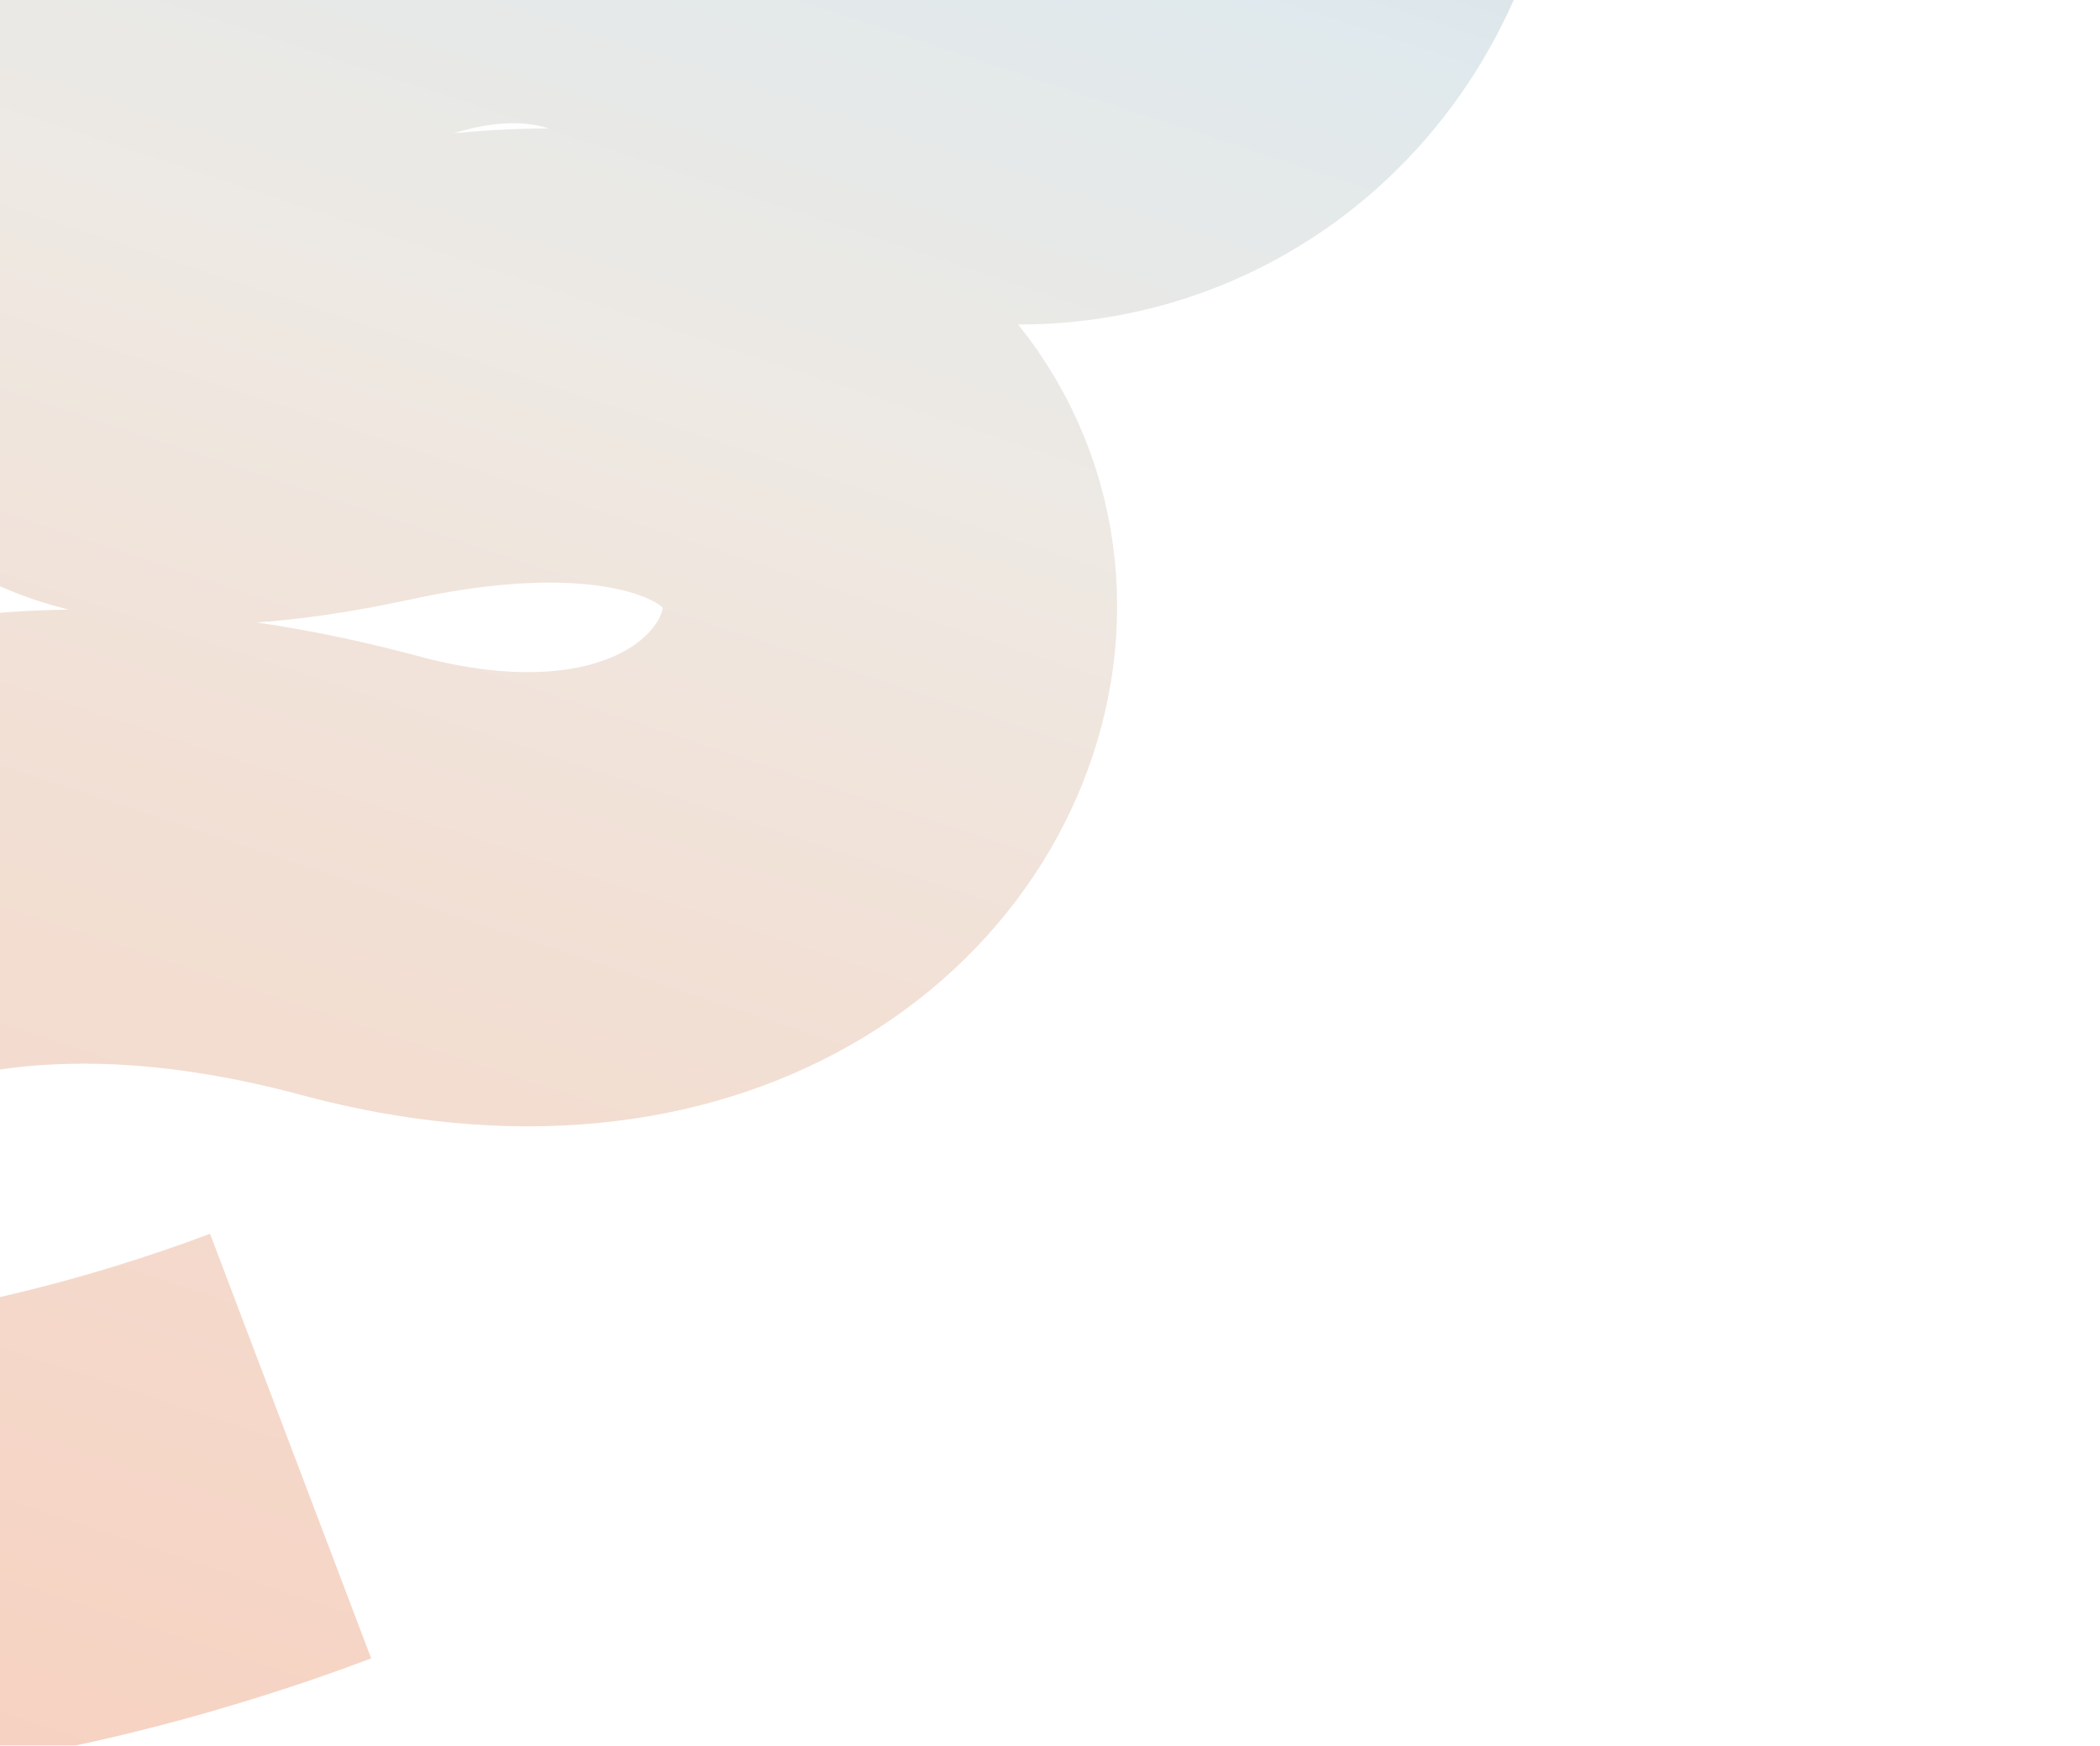 <?xml version="1.0" encoding="UTF-8"?> <svg xmlns="http://www.w3.org/2000/svg" width="1299" height="1080" viewBox="0 0 1299 1080" fill="none"><g opacity="0.26" filter="url(#filter0_f_663_32)"><path d="M717.372 -363.286C981.522 -119.541 713.18 208.205 455.373 -12.862C197.565 -233.929 -248.335 335.932 224.607 233.471C697.549 131.009 619.599 648.634 222.694 541.745C-174.211 434.857 -360.604 708.29 -321.194 862.944C-281.784 1017.6 12.145 958.281 179.758 894.675" stroke="url(#paint0_linear_663_32)" stroke-width="281"></path></g><defs><filter id="filter0_f_663_32" x="-799.653" y="-798.243" width="2098.15" height="2231.42" filterUnits="userSpaceOnUse" color-interpolation-filters="sRGB"><feFlood flood-opacity="0" result="BackgroundImageFix"></feFlood><feBlend mode="normal" in="SourceGraphic" in2="BackgroundImageFix" result="shape"></feBlend><feGaussianBlur stdDeviation="165.85" result="effect1_foregroundBlur_663_32"></feGaussianBlur></filter><linearGradient id="paint0_linear_663_32" x1="-398.019" y1="932.964" x2="134.734" y2="-673.534" gradientUnits="userSpaceOnUse"><stop stop-color="#DE5314"></stop><stop offset="0.353" stop-color="#CC885F"></stop><stop offset="0.54" stop-color="#BDAB94"></stop><stop offset="0.746" stop-color="#85A9B9"></stop><stop offset="1" stop-color="#1E356D"></stop></linearGradient></defs></svg> 